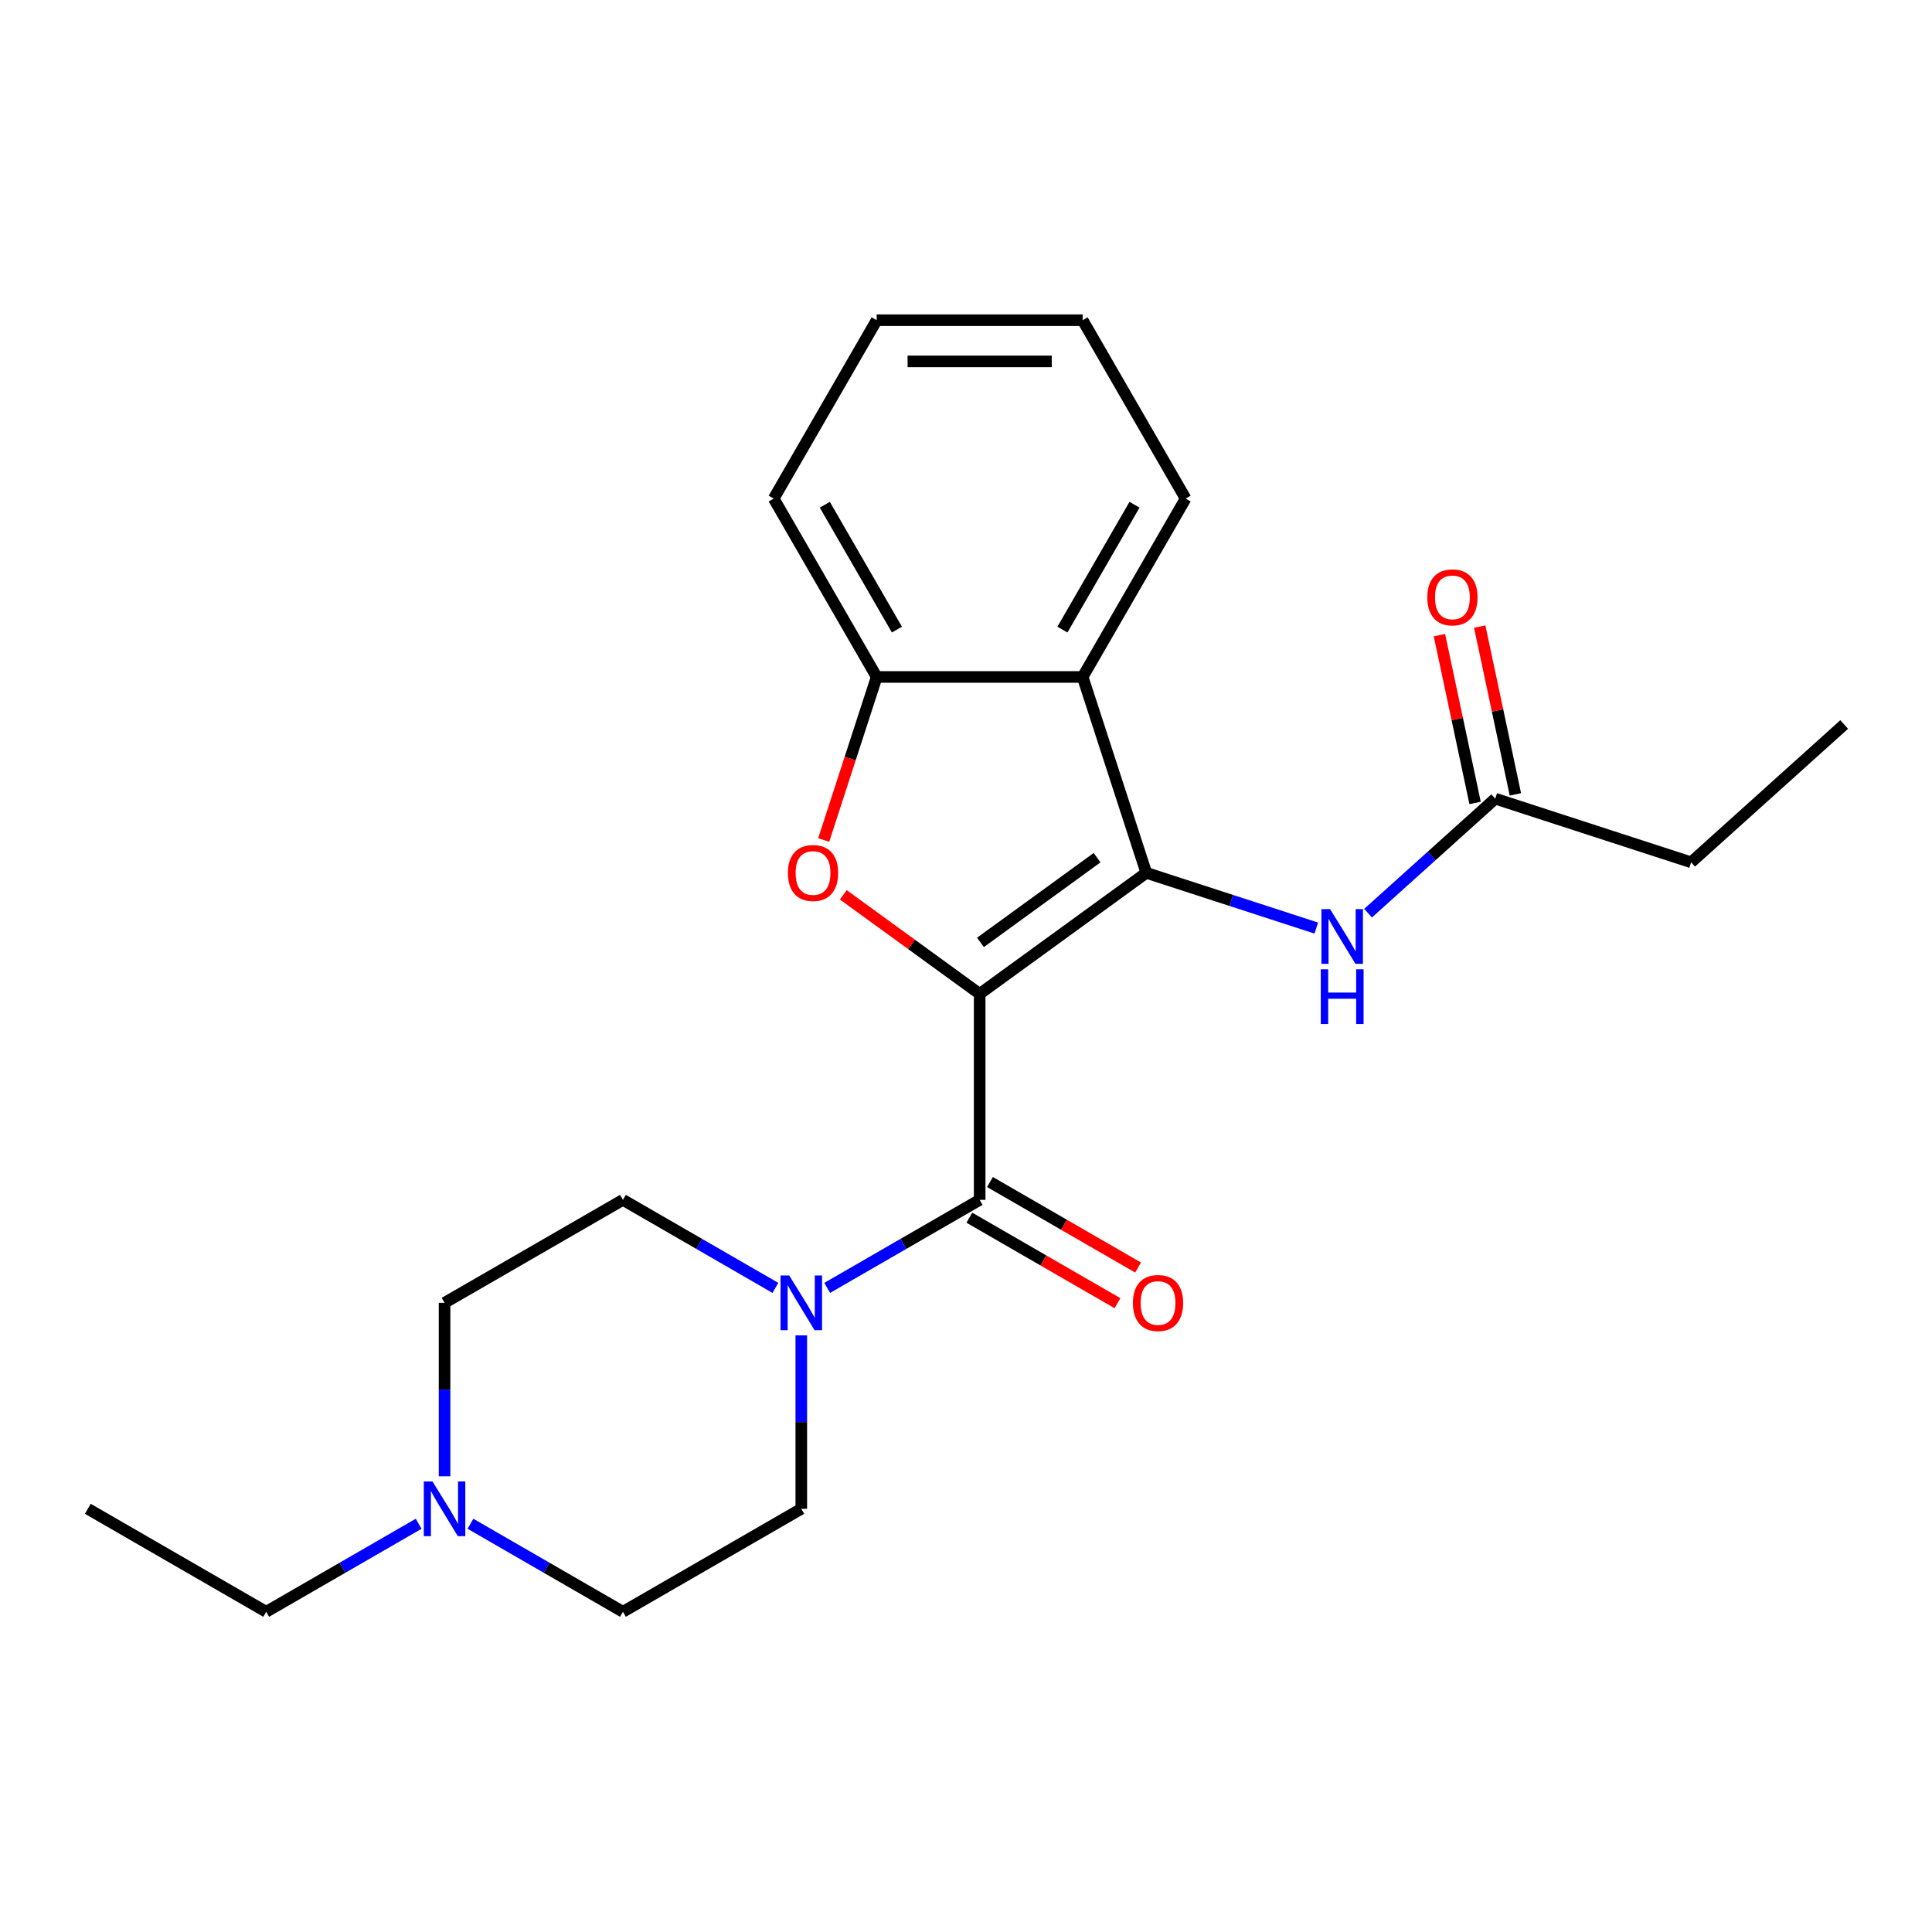 <?xml version='1.0' encoding='iso-8859-1'?>
<svg version='1.1' baseProfile='full'
              xmlns='http://www.w3.org/2000/svg'
                      xmlns:rdkit='http://www.rdkit.org/xml'
                      xmlns:xlink='http://www.w3.org/1999/xlink'
                  xml:space='preserve'
width='1000px' height='1000px' viewBox='0 0 1000 1000'>
<!-- END OF HEADER -->
<rect style='opacity:1.0;fill:#FFFFFF;stroke:none' width='1000' height='1000' x='0' y='0'> </rect>
<path class='bond-0' d='M 507.074,514.439 L 593.32,451.778' style='fill:none;fill-rule:evenodd;stroke:#000000;stroke-width:6px;stroke-linecap:butt;stroke-linejoin:miter;stroke-opacity:1' />
<path class='bond-0' d='M 507.478,487.791 L 567.851,443.928' style='fill:none;fill-rule:evenodd;stroke:#000000;stroke-width:6px;stroke-linecap:butt;stroke-linejoin:miter;stroke-opacity:1' />
<path class='bond-1' d='M 507.074,514.439 L 471.783,488.799' style='fill:none;fill-rule:evenodd;stroke:#000000;stroke-width:6px;stroke-linecap:butt;stroke-linejoin:miter;stroke-opacity:1' />
<path class='bond-1' d='M 471.783,488.799 L 436.493,463.159' style='fill:none;fill-rule:evenodd;stroke:#FF0000;stroke-width:6px;stroke-linecap:butt;stroke-linejoin:miter;stroke-opacity:1' />
<path class='bond-2' d='M 507.074,514.439 L 507.074,621.046' style='fill:none;fill-rule:evenodd;stroke:#000000;stroke-width:6px;stroke-linecap:butt;stroke-linejoin:miter;stroke-opacity:1' />
<path class='bond-3' d='M 593.32,451.778 L 560.377,350.389' style='fill:none;fill-rule:evenodd;stroke:#000000;stroke-width:6px;stroke-linecap:butt;stroke-linejoin:miter;stroke-opacity:1' />
<path class='bond-6' d='M 593.32,451.778 L 637.312,466.072' style='fill:none;fill-rule:evenodd;stroke:#000000;stroke-width:6px;stroke-linecap:butt;stroke-linejoin:miter;stroke-opacity:1' />
<path class='bond-6' d='M 637.312,466.072 L 681.304,480.365' style='fill:none;fill-rule:evenodd;stroke:#0000FF;stroke-width:6px;stroke-linecap:butt;stroke-linejoin:miter;stroke-opacity:1' />
<path class='bond-5' d='M 426.346,434.793 L 440.058,392.591' style='fill:none;fill-rule:evenodd;stroke:#FF0000;stroke-width:6px;stroke-linecap:butt;stroke-linejoin:miter;stroke-opacity:1' />
<path class='bond-5' d='M 440.058,392.591 L 453.771,350.389' style='fill:none;fill-rule:evenodd;stroke:#000000;stroke-width:6px;stroke-linecap:butt;stroke-linejoin:miter;stroke-opacity:1' />
<path class='bond-4' d='M 507.074,621.046 L 467.614,643.828' style='fill:none;fill-rule:evenodd;stroke:#000000;stroke-width:6px;stroke-linecap:butt;stroke-linejoin:miter;stroke-opacity:1' />
<path class='bond-4' d='M 467.614,643.828 L 428.155,666.61' style='fill:none;fill-rule:evenodd;stroke:#0000FF;stroke-width:6px;stroke-linecap:butt;stroke-linejoin:miter;stroke-opacity:1' />
<path class='bond-9' d='M 501.743,630.278 L 540.073,652.408' style='fill:none;fill-rule:evenodd;stroke:#000000;stroke-width:6px;stroke-linecap:butt;stroke-linejoin:miter;stroke-opacity:1' />
<path class='bond-9' d='M 540.073,652.408 L 578.402,674.537' style='fill:none;fill-rule:evenodd;stroke:#FF0000;stroke-width:6px;stroke-linecap:butt;stroke-linejoin:miter;stroke-opacity:1' />
<path class='bond-9' d='M 512.404,611.813 L 550.733,633.943' style='fill:none;fill-rule:evenodd;stroke:#000000;stroke-width:6px;stroke-linecap:butt;stroke-linejoin:miter;stroke-opacity:1' />
<path class='bond-9' d='M 550.733,633.943 L 589.063,656.072' style='fill:none;fill-rule:evenodd;stroke:#FF0000;stroke-width:6px;stroke-linecap:butt;stroke-linejoin:miter;stroke-opacity:1' />
<path class='bond-15' d='M 560.377,350.389 L 613.68,258.065' style='fill:none;fill-rule:evenodd;stroke:#000000;stroke-width:6px;stroke-linecap:butt;stroke-linejoin:miter;stroke-opacity:1' />
<path class='bond-15' d='M 549.908,325.88 L 587.22,261.253' style='fill:none;fill-rule:evenodd;stroke:#000000;stroke-width:6px;stroke-linecap:butt;stroke-linejoin:miter;stroke-opacity:1' />
<path class='bond-23' d='M 560.377,350.389 L 453.771,350.389' style='fill:none;fill-rule:evenodd;stroke:#000000;stroke-width:6px;stroke-linecap:butt;stroke-linejoin:miter;stroke-opacity:1' />
<path class='bond-10' d='M 414.75,691.174 L 414.75,736.065' style='fill:none;fill-rule:evenodd;stroke:#0000FF;stroke-width:6px;stroke-linecap:butt;stroke-linejoin:miter;stroke-opacity:1' />
<path class='bond-10' d='M 414.75,736.065 L 414.75,780.955' style='fill:none;fill-rule:evenodd;stroke:#000000;stroke-width:6px;stroke-linecap:butt;stroke-linejoin:miter;stroke-opacity:1' />
<path class='bond-11' d='M 401.345,666.61 L 361.885,643.828' style='fill:none;fill-rule:evenodd;stroke:#0000FF;stroke-width:6px;stroke-linecap:butt;stroke-linejoin:miter;stroke-opacity:1' />
<path class='bond-11' d='M 361.885,643.828 L 322.426,621.046' style='fill:none;fill-rule:evenodd;stroke:#000000;stroke-width:6px;stroke-linecap:butt;stroke-linejoin:miter;stroke-opacity:1' />
<path class='bond-16' d='M 453.771,350.389 L 400.467,258.065' style='fill:none;fill-rule:evenodd;stroke:#000000;stroke-width:6px;stroke-linecap:butt;stroke-linejoin:miter;stroke-opacity:1' />
<path class='bond-16' d='M 464.24,325.88 L 426.928,261.253' style='fill:none;fill-rule:evenodd;stroke:#000000;stroke-width:6px;stroke-linecap:butt;stroke-linejoin:miter;stroke-opacity:1' />
<path class='bond-8' d='M 708.114,472.651 L 741.023,443.019' style='fill:none;fill-rule:evenodd;stroke:#0000FF;stroke-width:6px;stroke-linecap:butt;stroke-linejoin:miter;stroke-opacity:1' />
<path class='bond-8' d='M 741.023,443.019 L 773.933,413.387' style='fill:none;fill-rule:evenodd;stroke:#000000;stroke-width:6px;stroke-linecap:butt;stroke-linejoin:miter;stroke-opacity:1' />
<path class='bond-7' d='M 230.102,764.13 L 230.102,719.24' style='fill:none;fill-rule:evenodd;stroke:#0000FF;stroke-width:6px;stroke-linecap:butt;stroke-linejoin:miter;stroke-opacity:1' />
<path class='bond-7' d='M 230.102,719.24 L 230.102,674.349' style='fill:none;fill-rule:evenodd;stroke:#000000;stroke-width:6px;stroke-linecap:butt;stroke-linejoin:miter;stroke-opacity:1' />
<path class='bond-17' d='M 216.697,788.695 L 177.238,811.477' style='fill:none;fill-rule:evenodd;stroke:#0000FF;stroke-width:6px;stroke-linecap:butt;stroke-linejoin:miter;stroke-opacity:1' />
<path class='bond-17' d='M 177.238,811.477 L 137.778,834.259' style='fill:none;fill-rule:evenodd;stroke:#000000;stroke-width:6px;stroke-linecap:butt;stroke-linejoin:miter;stroke-opacity:1' />
<path class='bond-24' d='M 243.507,788.695 L 282.967,811.477' style='fill:none;fill-rule:evenodd;stroke:#0000FF;stroke-width:6px;stroke-linecap:butt;stroke-linejoin:miter;stroke-opacity:1' />
<path class='bond-24' d='M 282.967,811.477 L 322.426,834.259' style='fill:none;fill-rule:evenodd;stroke:#000000;stroke-width:6px;stroke-linecap:butt;stroke-linejoin:miter;stroke-opacity:1' />
<path class='bond-12' d='M 784.36,411.171 L 775.13,367.745' style='fill:none;fill-rule:evenodd;stroke:#000000;stroke-width:6px;stroke-linecap:butt;stroke-linejoin:miter;stroke-opacity:1' />
<path class='bond-12' d='M 775.13,367.745 L 765.9,324.319' style='fill:none;fill-rule:evenodd;stroke:#FF0000;stroke-width:6px;stroke-linecap:butt;stroke-linejoin:miter;stroke-opacity:1' />
<path class='bond-12' d='M 763.505,415.604 L 754.275,372.178' style='fill:none;fill-rule:evenodd;stroke:#000000;stroke-width:6px;stroke-linecap:butt;stroke-linejoin:miter;stroke-opacity:1' />
<path class='bond-12' d='M 754.275,372.178 L 745.044,328.752' style='fill:none;fill-rule:evenodd;stroke:#FF0000;stroke-width:6px;stroke-linecap:butt;stroke-linejoin:miter;stroke-opacity:1' />
<path class='bond-18' d='M 773.933,413.387 L 875.321,446.331' style='fill:none;fill-rule:evenodd;stroke:#000000;stroke-width:6px;stroke-linecap:butt;stroke-linejoin:miter;stroke-opacity:1' />
<path class='bond-13' d='M 414.75,780.955 L 322.426,834.259' style='fill:none;fill-rule:evenodd;stroke:#000000;stroke-width:6px;stroke-linecap:butt;stroke-linejoin:miter;stroke-opacity:1' />
<path class='bond-14' d='M 322.426,621.046 L 230.102,674.349' style='fill:none;fill-rule:evenodd;stroke:#000000;stroke-width:6px;stroke-linecap:butt;stroke-linejoin:miter;stroke-opacity:1' />
<path class='bond-20' d='M 613.68,258.065 L 560.377,165.741' style='fill:none;fill-rule:evenodd;stroke:#000000;stroke-width:6px;stroke-linecap:butt;stroke-linejoin:miter;stroke-opacity:1' />
<path class='bond-22' d='M 400.467,258.065 L 453.771,165.741' style='fill:none;fill-rule:evenodd;stroke:#000000;stroke-width:6px;stroke-linecap:butt;stroke-linejoin:miter;stroke-opacity:1' />
<path class='bond-19' d='M 137.778,834.259 L 45.455,780.955' style='fill:none;fill-rule:evenodd;stroke:#000000;stroke-width:6px;stroke-linecap:butt;stroke-linejoin:miter;stroke-opacity:1' />
<path class='bond-21' d='M 875.321,446.331 L 954.545,374.997' style='fill:none;fill-rule:evenodd;stroke:#000000;stroke-width:6px;stroke-linecap:butt;stroke-linejoin:miter;stroke-opacity:1' />
<path class='bond-25' d='M 560.377,165.741 L 453.771,165.741' style='fill:none;fill-rule:evenodd;stroke:#000000;stroke-width:6px;stroke-linecap:butt;stroke-linejoin:miter;stroke-opacity:1' />
<path class='bond-25' d='M 544.386,187.063 L 469.761,187.063' style='fill:none;fill-rule:evenodd;stroke:#000000;stroke-width:6px;stroke-linecap:butt;stroke-linejoin:miter;stroke-opacity:1' />
<path  class='atom-2' d='M 407.827 451.858
Q 407.827 445.058, 411.187 441.258
Q 414.547 437.458, 420.827 437.458
Q 427.107 437.458, 430.467 441.258
Q 433.827 445.058, 433.827 451.858
Q 433.827 458.738, 430.427 462.658
Q 427.027 466.538, 420.827 466.538
Q 414.587 466.538, 411.187 462.658
Q 407.827 458.778, 407.827 451.858
M 420.827 463.338
Q 425.147 463.338, 427.467 460.458
Q 429.827 457.538, 429.827 451.858
Q 429.827 446.298, 427.467 443.498
Q 425.147 440.658, 420.827 440.658
Q 416.507 440.658, 414.147 443.458
Q 411.827 446.258, 411.827 451.858
Q 411.827 457.578, 414.147 460.458
Q 416.507 463.338, 420.827 463.338
' fill='#FF0000'/>
<path  class='atom-5' d='M 408.49 660.189
L 417.77 675.189
Q 418.69 676.669, 420.17 679.349
Q 421.65 682.029, 421.73 682.189
L 421.73 660.189
L 425.49 660.189
L 425.49 688.509
L 421.61 688.509
L 411.65 672.109
Q 410.49 670.189, 409.25 667.989
Q 408.05 665.789, 407.69 665.109
L 407.69 688.509
L 404.01 688.509
L 404.01 660.189
L 408.49 660.189
' fill='#0000FF'/>
<path  class='atom-7' d='M 688.449 470.561
L 697.729 485.561
Q 698.649 487.041, 700.129 489.721
Q 701.609 492.401, 701.689 492.561
L 701.689 470.561
L 705.449 470.561
L 705.449 498.881
L 701.569 498.881
L 691.609 482.481
Q 690.449 480.561, 689.209 478.361
Q 688.009 476.161, 687.649 475.481
L 687.649 498.881
L 683.969 498.881
L 683.969 470.561
L 688.449 470.561
' fill='#0000FF'/>
<path  class='atom-7' d='M 683.629 501.713
L 687.469 501.713
L 687.469 513.753
L 701.949 513.753
L 701.949 501.713
L 705.789 501.713
L 705.789 530.033
L 701.949 530.033
L 701.949 516.953
L 687.469 516.953
L 687.469 530.033
L 683.629 530.033
L 683.629 501.713
' fill='#0000FF'/>
<path  class='atom-8' d='M 223.842 766.795
L 233.122 781.795
Q 234.042 783.275, 235.522 785.955
Q 237.002 788.635, 237.082 788.795
L 237.082 766.795
L 240.842 766.795
L 240.842 795.115
L 236.962 795.115
L 227.002 778.715
Q 225.842 776.795, 224.602 774.595
Q 223.402 772.395, 223.042 771.715
L 223.042 795.115
L 219.362 795.115
L 219.362 766.795
L 223.842 766.795
' fill='#0000FF'/>
<path  class='atom-10' d='M 586.398 674.429
Q 586.398 667.629, 589.758 663.829
Q 593.118 660.029, 599.398 660.029
Q 605.678 660.029, 609.038 663.829
Q 612.398 667.629, 612.398 674.429
Q 612.398 681.309, 608.998 685.229
Q 605.598 689.109, 599.398 689.109
Q 593.158 689.109, 589.758 685.229
Q 586.398 681.349, 586.398 674.429
M 599.398 685.909
Q 603.718 685.909, 606.038 683.029
Q 608.398 680.109, 608.398 674.429
Q 608.398 668.869, 606.038 666.069
Q 603.718 663.229, 599.398 663.229
Q 595.078 663.229, 592.718 666.029
Q 590.398 668.829, 590.398 674.429
Q 590.398 680.149, 592.718 683.029
Q 595.078 685.909, 599.398 685.909
' fill='#FF0000'/>
<path  class='atom-13' d='M 738.768 309.191
Q 738.768 302.391, 742.128 298.591
Q 745.488 294.791, 751.768 294.791
Q 758.048 294.791, 761.408 298.591
Q 764.768 302.391, 764.768 309.191
Q 764.768 316.071, 761.368 319.991
Q 757.968 323.871, 751.768 323.871
Q 745.528 323.871, 742.128 319.991
Q 738.768 316.111, 738.768 309.191
M 751.768 320.671
Q 756.088 320.671, 758.408 317.791
Q 760.768 314.871, 760.768 309.191
Q 760.768 303.631, 758.408 300.831
Q 756.088 297.991, 751.768 297.991
Q 747.448 297.991, 745.088 300.791
Q 742.768 303.591, 742.768 309.191
Q 742.768 314.911, 745.088 317.791
Q 747.448 320.671, 751.768 320.671
' fill='#FF0000'/>
</svg>

